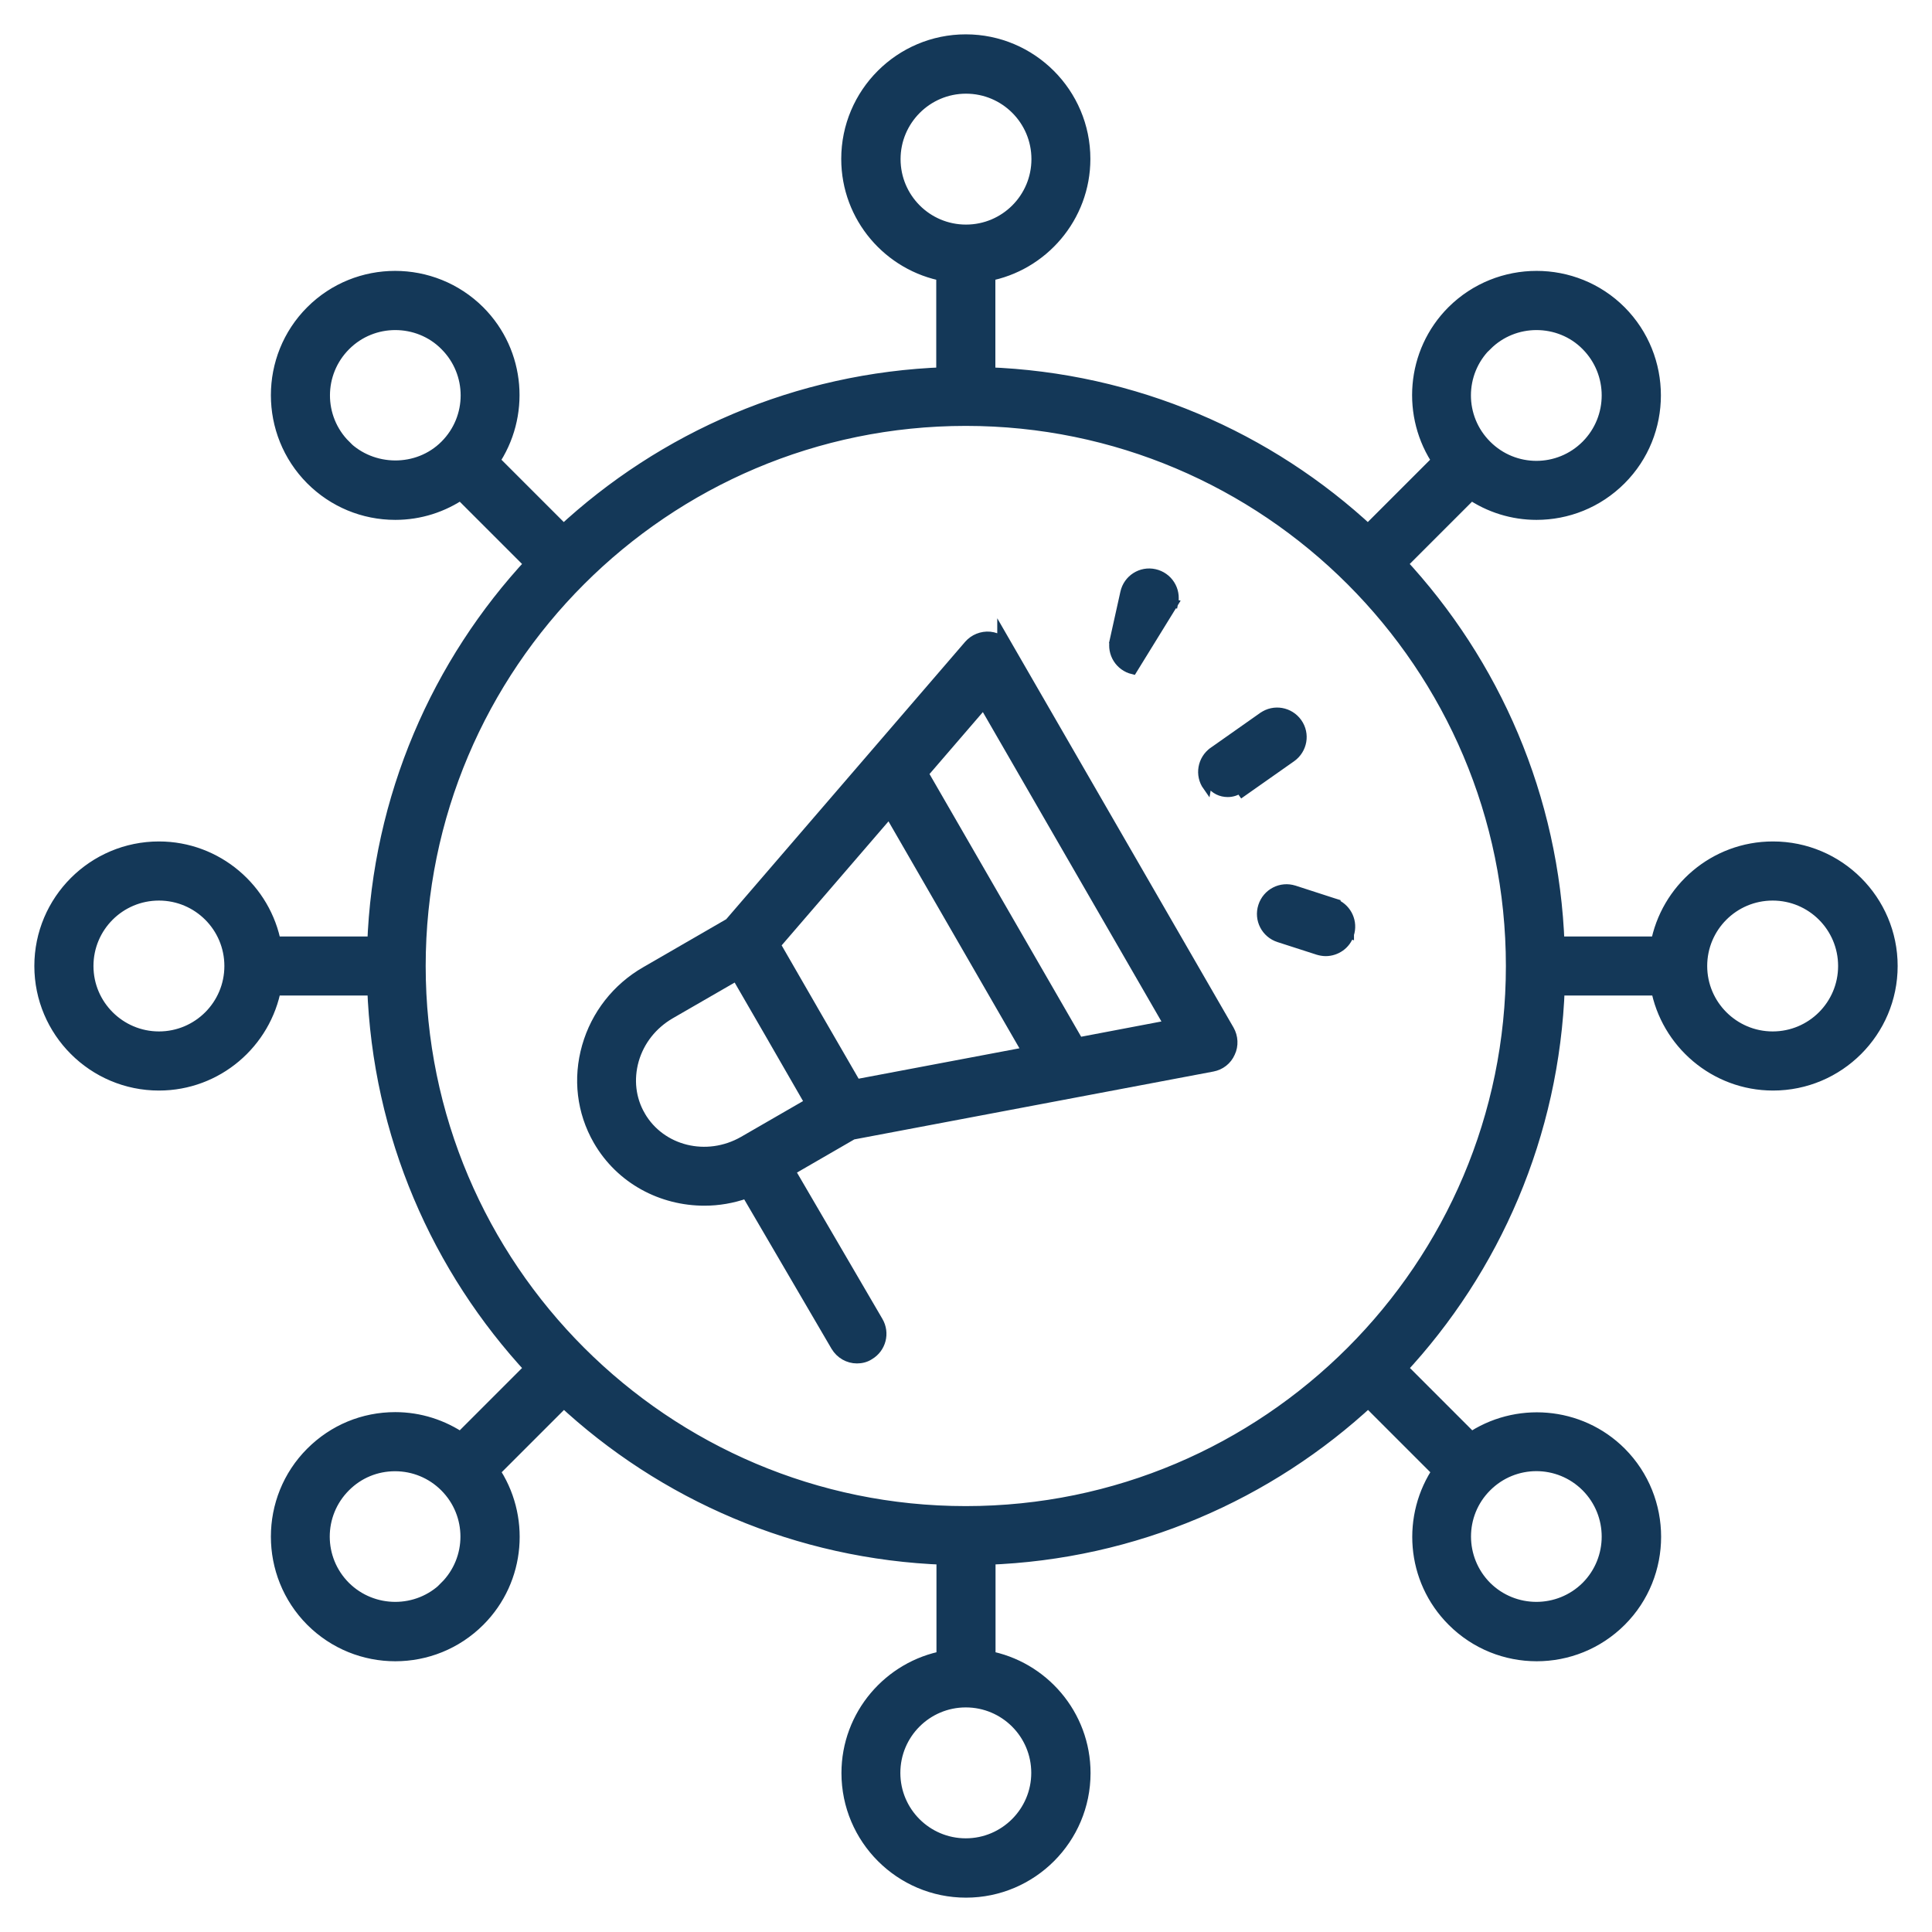 <svg width="45" height="45" viewBox="0 0 45 45" fill="none" xmlns="http://www.w3.org/2000/svg">
<rect width="45" height="45" fill="#CBCBCB"/>
<g id="PESQUISA IPSOS 2024 01" clip-path="url(#clip0_3_2)">
<rect width="1440" height="10386" transform="translate(-300 -885)" fill="#F7F7F7"/>
<rect id="Rectangle 1" x="-94" y="-17" width="233" height="160" rx="4" fill="white"/>
<g id="Group 4">
<g id="Vector">
<mask id="path-2-outside-1_3_2" maskUnits="userSpaceOnUse" x="0" y="0" width="45" height="45" fill="black">
<rect fill="white" width="45" height="45"/>
<path d="M41.294 19.799C39.97 19.799 38.87 20.756 38.641 22.012H36.242C36.12 18.587 34.747 15.48 32.559 13.13L34.259 11.43C34.718 11.748 35.251 11.909 35.788 11.909C36.482 11.909 37.17 11.645 37.698 11.117C38.748 10.067 38.748 8.352 37.698 7.297C36.648 6.247 34.933 6.247 33.878 7.297C32.945 8.23 32.842 9.686 33.565 10.736L31.865 12.436C29.52 10.248 26.408 8.875 22.984 8.753V6.354C24.239 6.125 25.197 5.021 25.197 3.702C25.197 2.212 23.985 1 22.495 1C21.005 1 19.794 2.212 19.794 3.702C19.794 5.025 20.751 6.125 22.007 6.354V8.753C18.582 8.875 15.475 10.248 13.125 12.436L11.425 10.736C12.148 9.686 12.05 8.235 11.113 7.297C10.057 6.247 8.347 6.247 7.297 7.297C6.247 8.347 6.247 10.062 7.297 11.117C7.805 11.625 8.484 11.909 9.207 11.909C9.764 11.909 10.292 11.738 10.736 11.43L12.436 13.13C10.248 15.475 8.875 18.587 8.753 22.012H6.354C6.125 20.756 5.021 19.799 3.702 19.799C2.212 19.799 1 21.01 1 22.5C1 23.99 2.212 25.201 3.702 25.201C5.025 25.201 6.125 24.244 6.354 22.988H8.753C8.875 26.413 10.248 29.52 12.436 31.87L10.736 33.57C10.287 33.262 9.759 33.091 9.207 33.091C8.484 33.091 7.81 33.37 7.297 33.883C6.247 34.933 6.247 36.648 7.297 37.703C7.825 38.23 8.514 38.494 9.207 38.494C9.901 38.494 10.59 38.23 11.117 37.703C12.05 36.77 12.153 35.314 11.43 34.264L13.13 32.564C15.475 34.752 18.587 36.125 22.012 36.247V38.646C20.756 38.875 19.799 39.979 19.799 41.298C19.799 42.788 21.01 44 22.5 44C23.99 44 25.201 42.788 25.201 41.298C25.201 39.975 24.244 38.875 22.988 38.646V36.247C26.413 36.125 29.52 34.752 31.87 32.564L33.57 34.264C32.847 35.314 32.945 36.765 33.883 37.703C34.41 38.23 35.099 38.494 35.793 38.494C36.486 38.494 37.175 38.23 37.703 37.703C38.753 36.653 38.753 34.938 37.703 33.883C36.77 32.95 35.314 32.847 34.264 33.57L32.564 31.87C34.752 29.525 36.125 26.413 36.247 22.988H38.646C38.875 24.244 39.979 25.201 41.298 25.201C42.788 25.201 44 23.99 44 22.5C44 21.01 42.788 19.799 41.298 19.799H41.294ZM34.572 7.991C34.908 7.654 35.348 7.488 35.788 7.488C36.228 7.488 36.672 7.654 37.004 7.991C37.674 8.665 37.674 9.754 37.004 10.428C36.33 11.103 35.241 11.103 34.567 10.428C33.892 9.754 33.892 8.665 34.567 7.991H34.572ZM20.776 3.706C20.776 2.759 21.547 1.982 22.5 1.982C23.453 1.982 24.224 2.754 24.224 3.706C24.224 4.659 23.453 5.431 22.5 5.431C21.547 5.431 20.776 4.659 20.776 3.706ZM7.991 10.428C7.317 9.754 7.317 8.665 7.991 7.991C8.328 7.654 8.768 7.488 9.207 7.488C9.647 7.488 10.091 7.654 10.424 7.991C11.098 8.665 11.098 9.754 10.424 10.428C9.749 11.103 8.641 11.078 7.986 10.428H7.991ZM3.702 24.224C2.754 24.224 1.977 23.453 1.977 22.5C1.977 21.547 2.749 20.776 3.702 20.776C4.654 20.776 5.426 21.547 5.426 22.5C5.426 23.453 4.654 24.224 3.702 24.224ZM10.424 37.009C9.754 37.678 8.66 37.678 7.986 37.009C7.312 36.335 7.312 35.246 7.986 34.572C8.313 34.244 8.743 34.068 9.202 34.068C9.662 34.068 10.096 34.249 10.419 34.572C11.093 35.246 11.093 36.335 10.419 37.009H10.424ZM24.22 41.294C24.22 42.241 23.448 43.018 22.495 43.018C21.543 43.018 20.771 42.246 20.771 41.294C20.771 40.341 21.543 39.569 22.495 39.569C23.448 39.569 24.22 40.341 24.22 41.294ZM37.004 34.572C37.674 35.246 37.674 36.335 37.004 37.009C36.33 37.678 35.241 37.678 34.567 37.009C33.897 36.335 33.892 35.246 34.567 34.572C35.241 33.897 36.33 33.897 37.004 34.572ZM22.495 35.28C15.451 35.28 9.715 29.549 9.715 22.5C9.715 15.451 15.446 9.72 22.495 9.72C29.544 9.72 35.275 15.451 35.275 22.5C35.275 29.549 29.544 35.28 22.495 35.28ZM41.289 24.224C40.341 24.224 39.564 23.453 39.564 22.5C39.564 21.547 40.336 20.776 41.289 20.776C42.241 20.776 43.013 21.547 43.013 22.5C43.013 23.453 42.241 24.224 41.289 24.224Z"/>
</mask>
<path d="M41.294 19.799C39.97 19.799 38.87 20.756 38.641 22.012H36.242C36.12 18.587 34.747 15.48 32.559 13.13L34.259 11.43C34.718 11.748 35.251 11.909 35.788 11.909C36.482 11.909 37.17 11.645 37.698 11.117C38.748 10.067 38.748 8.352 37.698 7.297C36.648 6.247 34.933 6.247 33.878 7.297C32.945 8.23 32.842 9.686 33.565 10.736L31.865 12.436C29.52 10.248 26.408 8.875 22.984 8.753V6.354C24.239 6.125 25.197 5.021 25.197 3.702C25.197 2.212 23.985 1 22.495 1C21.005 1 19.794 2.212 19.794 3.702C19.794 5.025 20.751 6.125 22.007 6.354V8.753C18.582 8.875 15.475 10.248 13.125 12.436L11.425 10.736C12.148 9.686 12.05 8.235 11.113 7.297C10.057 6.247 8.347 6.247 7.297 7.297C6.247 8.347 6.247 10.062 7.297 11.117C7.805 11.625 8.484 11.909 9.207 11.909C9.764 11.909 10.292 11.738 10.736 11.43L12.436 13.13C10.248 15.475 8.875 18.587 8.753 22.012H6.354C6.125 20.756 5.021 19.799 3.702 19.799C2.212 19.799 1 21.01 1 22.5C1 23.99 2.212 25.201 3.702 25.201C5.025 25.201 6.125 24.244 6.354 22.988H8.753C8.875 26.413 10.248 29.52 12.436 31.87L10.736 33.57C10.287 33.262 9.759 33.091 9.207 33.091C8.484 33.091 7.81 33.37 7.297 33.883C6.247 34.933 6.247 36.648 7.297 37.703C7.825 38.23 8.514 38.494 9.207 38.494C9.901 38.494 10.59 38.23 11.117 37.703C12.05 36.77 12.153 35.314 11.43 34.264L13.13 32.564C15.475 34.752 18.587 36.125 22.012 36.247V38.646C20.756 38.875 19.799 39.979 19.799 41.298C19.799 42.788 21.01 44 22.5 44C23.99 44 25.201 42.788 25.201 41.298C25.201 39.975 24.244 38.875 22.988 38.646V36.247C26.413 36.125 29.52 34.752 31.87 32.564L33.57 34.264C32.847 35.314 32.945 36.765 33.883 37.703C34.41 38.23 35.099 38.494 35.793 38.494C36.486 38.494 37.175 38.23 37.703 37.703C38.753 36.653 38.753 34.938 37.703 33.883C36.77 32.95 35.314 32.847 34.264 33.57L32.564 31.87C34.752 29.525 36.125 26.413 36.247 22.988H38.646C38.875 24.244 39.979 25.201 41.298 25.201C42.788 25.201 44 23.99 44 22.5C44 21.01 42.788 19.799 41.298 19.799H41.294ZM34.572 7.991C34.908 7.654 35.348 7.488 35.788 7.488C36.228 7.488 36.672 7.654 37.004 7.991C37.674 8.665 37.674 9.754 37.004 10.428C36.33 11.103 35.241 11.103 34.567 10.428C33.892 9.754 33.892 8.665 34.567 7.991H34.572ZM20.776 3.706C20.776 2.759 21.547 1.982 22.5 1.982C23.453 1.982 24.224 2.754 24.224 3.706C24.224 4.659 23.453 5.431 22.5 5.431C21.547 5.431 20.776 4.659 20.776 3.706ZM7.991 10.428C7.317 9.754 7.317 8.665 7.991 7.991C8.328 7.654 8.768 7.488 9.207 7.488C9.647 7.488 10.091 7.654 10.424 7.991C11.098 8.665 11.098 9.754 10.424 10.428C9.749 11.103 8.641 11.078 7.986 10.428H7.991ZM3.702 24.224C2.754 24.224 1.977 23.453 1.977 22.5C1.977 21.547 2.749 20.776 3.702 20.776C4.654 20.776 5.426 21.547 5.426 22.5C5.426 23.453 4.654 24.224 3.702 24.224ZM10.424 37.009C9.754 37.678 8.66 37.678 7.986 37.009C7.312 36.335 7.312 35.246 7.986 34.572C8.313 34.244 8.743 34.068 9.202 34.068C9.662 34.068 10.096 34.249 10.419 34.572C11.093 35.246 11.093 36.335 10.419 37.009H10.424ZM24.22 41.294C24.22 42.241 23.448 43.018 22.495 43.018C21.543 43.018 20.771 42.246 20.771 41.294C20.771 40.341 21.543 39.569 22.495 39.569C23.448 39.569 24.22 40.341 24.22 41.294ZM37.004 34.572C37.674 35.246 37.674 36.335 37.004 37.009C36.33 37.678 35.241 37.678 34.567 37.009C33.897 36.335 33.892 35.246 34.567 34.572C35.241 33.897 36.33 33.897 37.004 34.572ZM22.495 35.28C15.451 35.28 9.715 29.549 9.715 22.5C9.715 15.451 15.446 9.72 22.495 9.72C29.544 9.72 35.275 15.451 35.275 22.5C35.275 29.549 29.544 35.28 22.495 35.28ZM41.289 24.224C40.341 24.224 39.564 23.453 39.564 22.5C39.564 21.547 40.336 20.776 41.289 20.776C42.241 20.776 43.013 21.547 43.013 22.5C43.013 23.453 42.241 24.224 41.289 24.224Z" fill="#143858"/>
<path d="M41.294 19.799C39.97 19.799 38.87 20.756 38.641 22.012H36.242C36.12 18.587 34.747 15.48 32.559 13.13L34.259 11.43C34.718 11.748 35.251 11.909 35.788 11.909C36.482 11.909 37.17 11.645 37.698 11.117C38.748 10.067 38.748 8.352 37.698 7.297C36.648 6.247 34.933 6.247 33.878 7.297C32.945 8.23 32.842 9.686 33.565 10.736L31.865 12.436C29.52 10.248 26.408 8.875 22.984 8.753V6.354C24.239 6.125 25.197 5.021 25.197 3.702C25.197 2.212 23.985 1 22.495 1C21.005 1 19.794 2.212 19.794 3.702C19.794 5.025 20.751 6.125 22.007 6.354V8.753C18.582 8.875 15.475 10.248 13.125 12.436L11.425 10.736C12.148 9.686 12.05 8.235 11.113 7.297C10.057 6.247 8.347 6.247 7.297 7.297C6.247 8.347 6.247 10.062 7.297 11.117C7.805 11.625 8.484 11.909 9.207 11.909C9.764 11.909 10.292 11.738 10.736 11.43L12.436 13.13C10.248 15.475 8.875 18.587 8.753 22.012H6.354C6.125 20.756 5.021 19.799 3.702 19.799C2.212 19.799 1 21.01 1 22.5C1 23.99 2.212 25.201 3.702 25.201C5.025 25.201 6.125 24.244 6.354 22.988H8.753C8.875 26.413 10.248 29.52 12.436 31.87L10.736 33.57C10.287 33.262 9.759 33.091 9.207 33.091C8.484 33.091 7.81 33.37 7.297 33.883C6.247 34.933 6.247 36.648 7.297 37.703C7.825 38.23 8.514 38.494 9.207 38.494C9.901 38.494 10.59 38.23 11.117 37.703C12.05 36.77 12.153 35.314 11.43 34.264L13.13 32.564C15.475 34.752 18.587 36.125 22.012 36.247V38.646C20.756 38.875 19.799 39.979 19.799 41.298C19.799 42.788 21.01 44 22.5 44C23.99 44 25.201 42.788 25.201 41.298C25.201 39.975 24.244 38.875 22.988 38.646V36.247C26.413 36.125 29.52 34.752 31.87 32.564L33.57 34.264C32.847 35.314 32.945 36.765 33.883 37.703C34.41 38.23 35.099 38.494 35.793 38.494C36.486 38.494 37.175 38.23 37.703 37.703C38.753 36.653 38.753 34.938 37.703 33.883C36.77 32.95 35.314 32.847 34.264 33.57L32.564 31.87C34.752 29.525 36.125 26.413 36.247 22.988H38.646C38.875 24.244 39.979 25.201 41.298 25.201C42.788 25.201 44 23.99 44 22.5C44 21.01 42.788 19.799 41.298 19.799H41.294ZM34.572 7.991C34.908 7.654 35.348 7.488 35.788 7.488C36.228 7.488 36.672 7.654 37.004 7.991C37.674 8.665 37.674 9.754 37.004 10.428C36.33 11.103 35.241 11.103 34.567 10.428C33.892 9.754 33.892 8.665 34.567 7.991H34.572ZM20.776 3.706C20.776 2.759 21.547 1.982 22.5 1.982C23.453 1.982 24.224 2.754 24.224 3.706C24.224 4.659 23.453 5.431 22.5 5.431C21.547 5.431 20.776 4.659 20.776 3.706ZM7.991 10.428C7.317 9.754 7.317 8.665 7.991 7.991C8.328 7.654 8.768 7.488 9.207 7.488C9.647 7.488 10.091 7.654 10.424 7.991C11.098 8.665 11.098 9.754 10.424 10.428C9.749 11.103 8.641 11.078 7.986 10.428H7.991ZM3.702 24.224C2.754 24.224 1.977 23.453 1.977 22.5C1.977 21.547 2.749 20.776 3.702 20.776C4.654 20.776 5.426 21.547 5.426 22.5C5.426 23.453 4.654 24.224 3.702 24.224ZM10.424 37.009C9.754 37.678 8.66 37.678 7.986 37.009C7.312 36.335 7.312 35.246 7.986 34.572C8.313 34.244 8.743 34.068 9.202 34.068C9.662 34.068 10.096 34.249 10.419 34.572C11.093 35.246 11.093 36.335 10.419 37.009H10.424ZM24.22 41.294C24.22 42.241 23.448 43.018 22.495 43.018C21.543 43.018 20.771 42.246 20.771 41.294C20.771 40.341 21.543 39.569 22.495 39.569C23.448 39.569 24.22 40.341 24.22 41.294ZM37.004 34.572C37.674 35.246 37.674 36.335 37.004 37.009C36.33 37.678 35.241 37.678 34.567 37.009C33.897 36.335 33.892 35.246 34.567 34.572C35.241 33.897 36.33 33.897 37.004 34.572ZM22.495 35.28C15.451 35.28 9.715 29.549 9.715 22.5C9.715 15.451 15.446 9.72 22.495 9.72C29.544 9.72 35.275 15.451 35.275 22.5C35.275 29.549 29.544 35.28 22.495 35.28ZM41.289 24.224C40.341 24.224 39.564 23.453 39.564 22.5C39.564 21.547 40.336 20.776 41.289 20.776C42.241 20.776 43.013 21.547 43.013 22.5C43.013 23.453 42.241 24.224 41.289 24.224Z" stroke="#143858" stroke-width="0.4" mask="url(#path-2-outside-1_3_2)"/>
</g>
<path id="Vector_2" d="M23.328 14.912C23.248 14.857 23.155 14.823 23.057 14.813C22.868 14.796 22.68 14.872 22.557 15.013L22.556 15.014L16.979 21.489L15.035 22.613C15.034 22.613 15.034 22.613 15.034 22.613C14.357 23.003 13.867 23.629 13.655 24.373L13.655 24.373C13.442 25.121 13.533 25.901 13.918 26.57L13.918 26.57C14.445 27.483 15.408 27.983 16.408 27.983C16.735 27.983 17.062 27.927 17.38 27.816L19.453 31.363L19.454 31.364C19.564 31.55 19.758 31.657 19.96 31.657C20.057 31.657 20.164 31.635 20.257 31.573C20.537 31.408 20.631 31.05 20.466 30.769L20.466 30.769L18.426 27.275L19.863 26.444L28.244 24.86C28.431 24.825 28.591 24.702 28.668 24.525C28.751 24.352 28.738 24.147 28.645 23.984L28.645 23.984L23.515 15.098L23.328 14.774V14.912ZM14.931 25.982L14.931 25.981C14.707 25.596 14.655 25.141 14.78 24.696C14.909 24.248 15.205 23.873 15.618 23.632C15.618 23.632 15.618 23.632 15.618 23.632L17.148 22.749L18.002 24.225L18.002 24.226L18.841 25.683L17.311 26.566C17.311 26.566 17.311 26.566 17.311 26.566C16.461 27.053 15.4 26.79 14.931 25.982ZM19.948 25.236L18.933 23.481L18.933 23.48L18.084 22.008L20.711 18.959L23.902 24.489L19.948 25.236ZM27.209 23.864L25.131 24.259L21.528 18.017L22.909 16.414L27.209 23.864Z" fill="#143858" stroke="#143858" stroke-width="0.2"/>
<path id="Vector_3" d="M28.256 17.499L28.256 17.499L29.408 16.688C29.408 16.688 29.409 16.688 29.409 16.688C29.674 16.5 30.039 16.565 30.227 16.829C30.416 17.095 30.35 17.46 30.086 17.648L30.086 17.648L30.086 17.648L28.933 18.459C28.933 18.459 28.933 18.459 28.933 18.459L28.933 18.459L28.875 18.377C28.792 18.436 28.694 18.465 28.597 18.465C28.44 18.465 28.289 18.397 28.196 18.26L28.256 17.499ZM28.256 17.499L28.255 17.499C27.992 17.687 27.926 18.051 28.114 18.317L28.256 17.499Z" fill="#143858" stroke="#143858" stroke-width="0.2"/>
<path id="Vector_4" d="M25.949 14.906C25.879 15.221 26.075 15.53 26.386 15.605L27.341 14.056L27.244 14.034L27.341 14.056L27.341 14.056C27.412 13.738 27.212 13.426 26.894 13.355C26.576 13.284 26.264 13.485 26.194 13.802L26.194 13.802L25.949 14.906L26.047 14.928L25.949 14.906L25.949 14.906Z" fill="#143858" stroke="#143858" stroke-width="0.2"/>
<path id="Vector_5" d="M29.787 21.848C29.476 21.748 29.305 21.419 29.405 21.107C29.505 20.795 29.835 20.624 30.146 20.724L30.147 20.724L31.055 21.018L31.125 21.04V21.049C31.391 21.173 31.529 21.476 31.437 21.763M29.787 21.848L29.787 21.848L29.818 21.753L29.787 21.848ZM29.787 21.848L30.696 22.141L30.696 22.141L30.698 22.142C30.753 22.158 30.817 22.17 30.878 22.17C31.124 22.17 31.36 22.013 31.437 21.763M31.437 21.763C31.437 21.763 31.437 21.764 31.437 21.764L31.342 21.733L31.438 21.763C31.438 21.763 31.438 21.763 31.437 21.763Z" fill="#143858" stroke="#143858" stroke-width="0.2"/>
</g>
</g>
<defs>
<clipPath id="clip0_3_2">
<rect width="1440" height="10386" fill="white" transform="translate(-300 -885)"/>
</clipPath>
</defs>
</svg>
